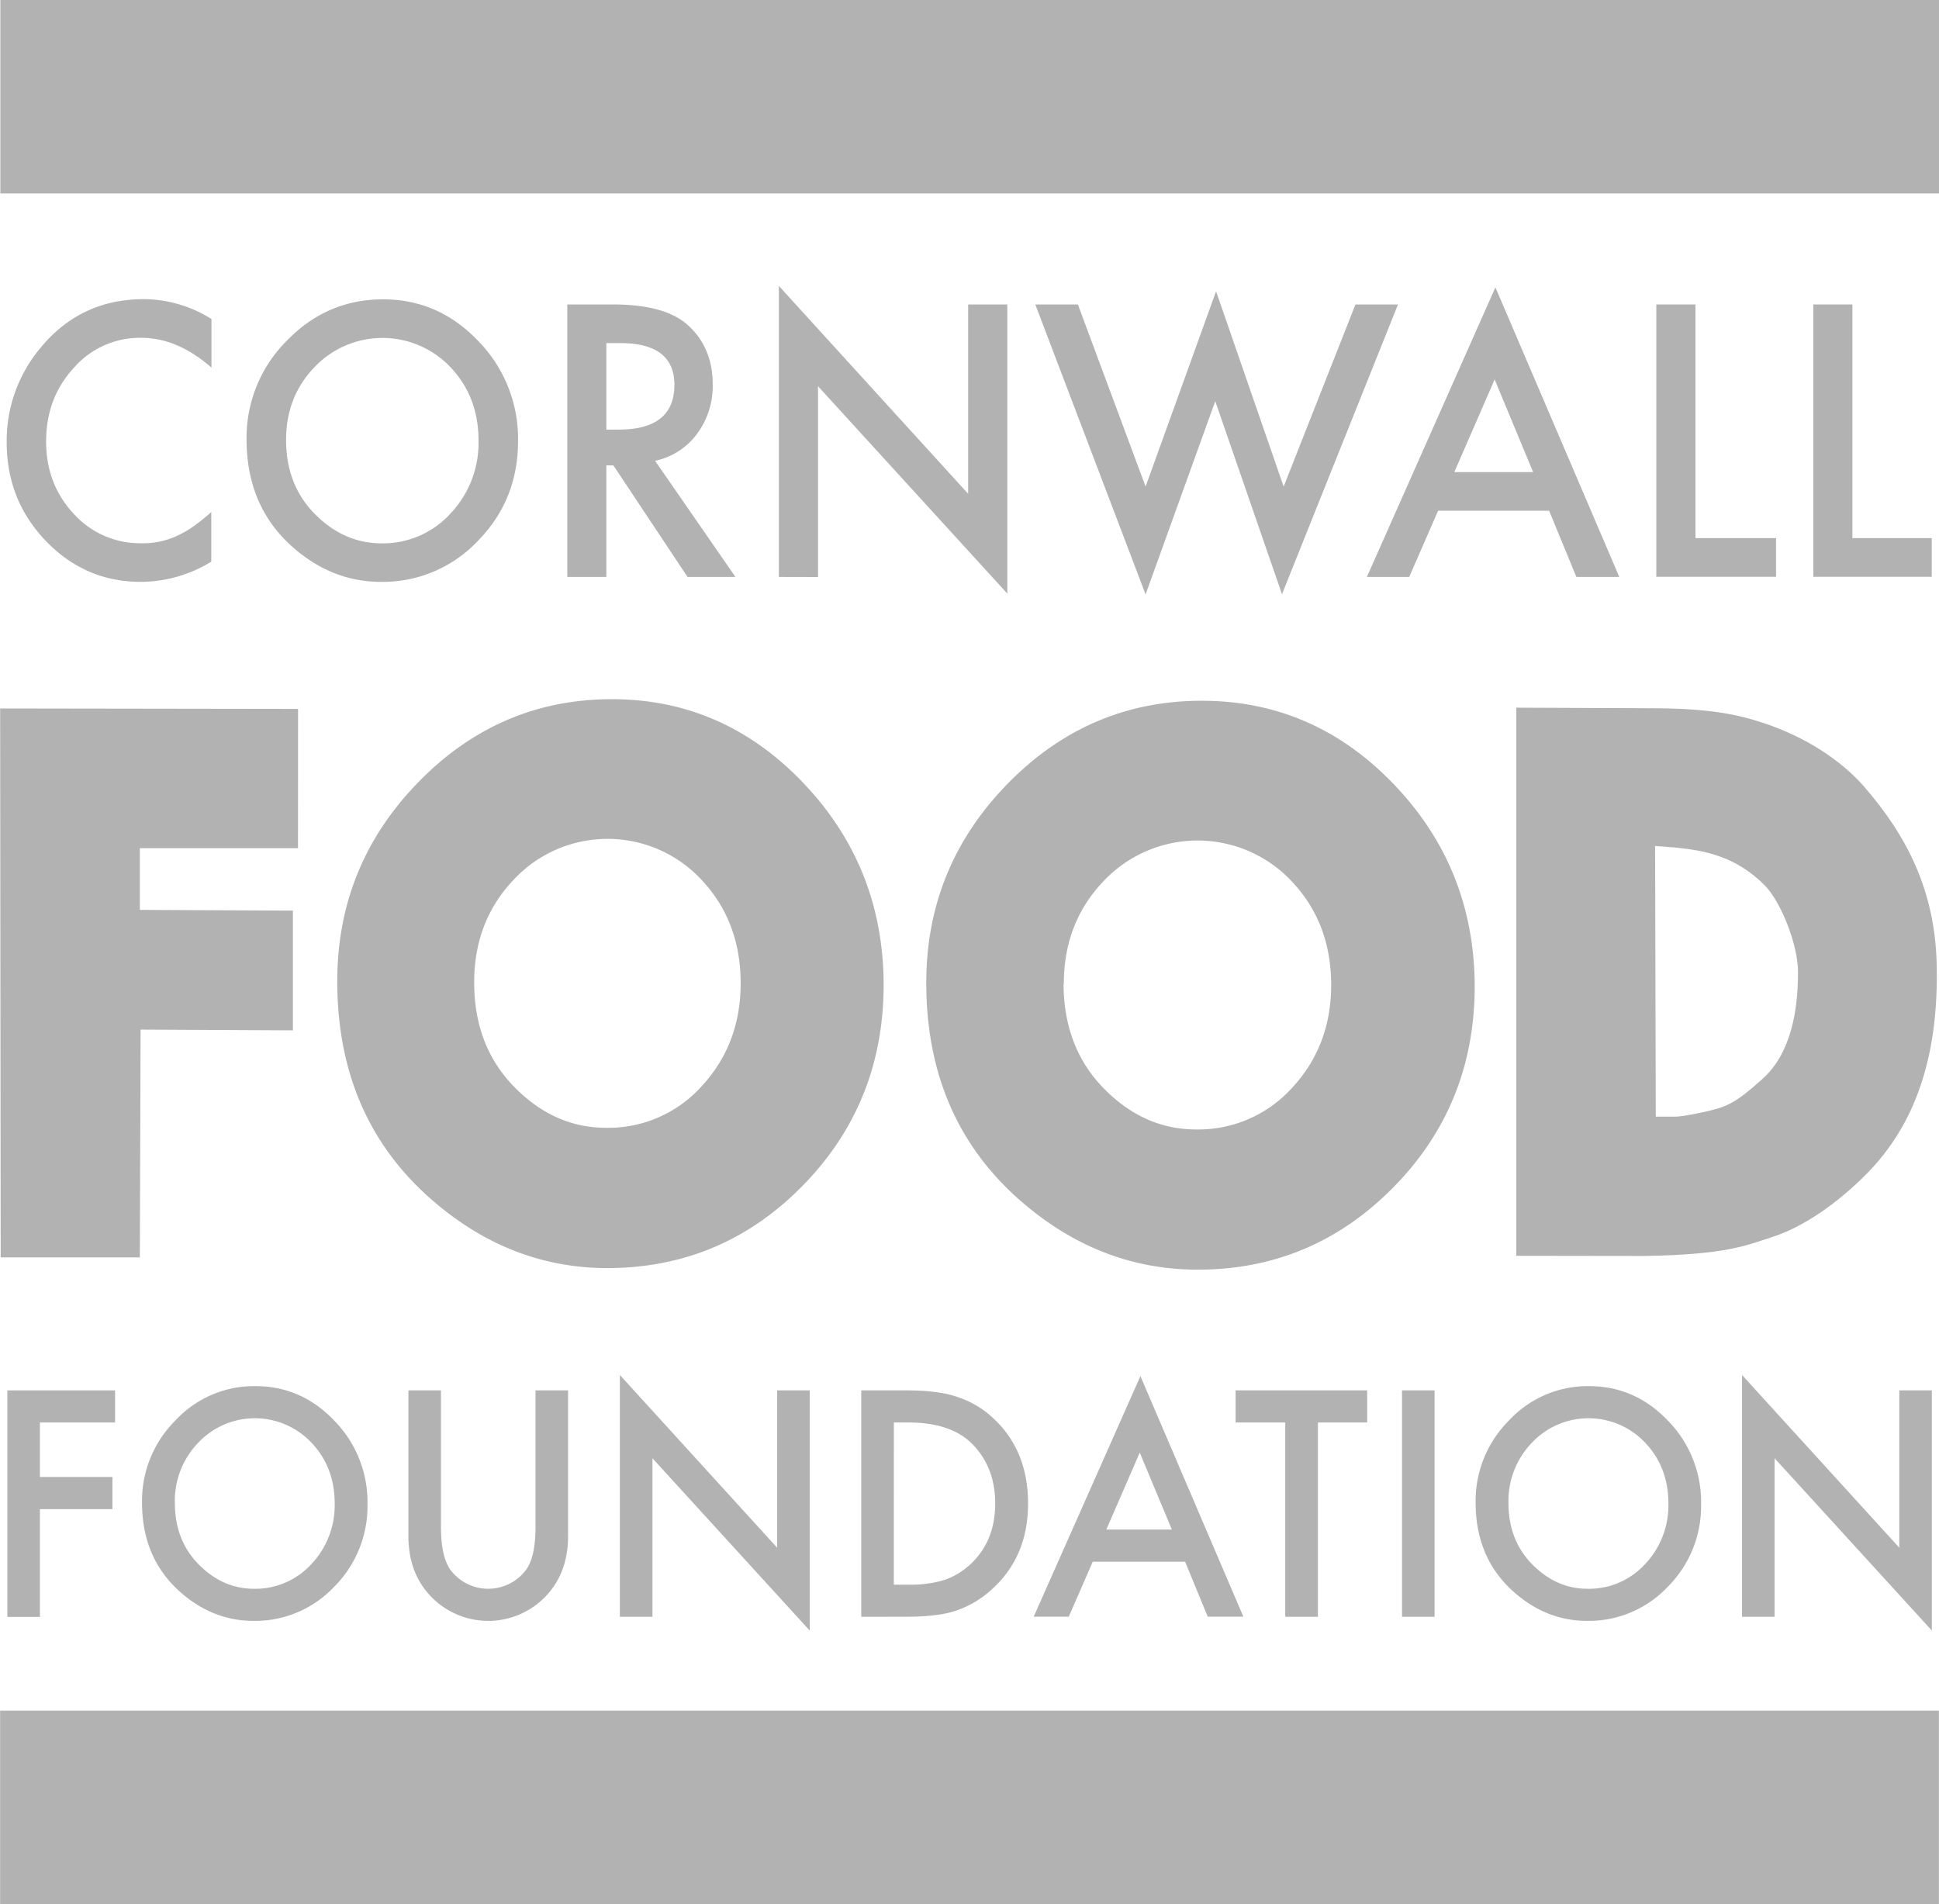 <svg id="Layer_1" data-name="Layer 1" xmlns="http://www.w3.org/2000/svg" viewBox="0 0 663.88 651.96"><defs><style>.cls-1{fill:#b2b2b2;}</style></defs><title>cff</title><path class="cls-1" d="M152.8,334.7H98.65v21.11l52.41.25v41L98.9,396.8l-.25,78H51l-.18-187.95,102,.15Z" transform="translate(-50.77 -44.27)"/><path class="cls-1" d="M166.24,380.28q0-39.67,27.7-68.13t66.3-28.48q38.24,0,65.6,28.72t27.47,69q0,40.5-27.59,68.73t-66.87,28.35q-34.67,0-62.24-25.18Q166.25,425.41,166.24,380.28Zm46.88.38q0,21.75,13.72,35.77t31.51,14a43,43,0,0,0,32.7-14.28q13.31-14.44,13.31-35.19,0-21-13.16-35.18a43.93,43.93,0,0,0-64.83,0Q213.11,359.93,213.12,380.66Z" transform="translate(-50.77 -44.27)"/><path class="cls-1" d="M569.93,474.26V286.58l46.26.19c15.1,0,25.57,1.22,35,4C669.11,296,681.77,305.31,689,313.6c14.67,16.89,24.22,35.57,24.85,60.61.75,29.56-6.22,53.16-22.61,70.55-7.85,8.32-20.62,18.88-33.78,23.1-8.69,2.78-15.4,6-43.72,6.46Zm47.75-47.64h6.71c2.49,0,11.34-1.76,15.16-3,5.46-1.74,9.5-5.41,14.4-9.69,9.93-8.69,12.43-23.35,12.43-36.76,0-9.69-6-24.35-11.44-29.81-10.12-10.11-20.86-11.92-30.79-12.92l-6.71-.5Z" transform="translate(-50.77 -44.27)"/><path class="cls-1" d="M367.91,380.81q0-39.66,27.8-68.13t66.55-28.47q38.39,0,65.84,28.71t27.58,69q0,40.51-27.69,68.73Q500.17,479,460.87,479q-34.8,0-62.48-25.18Q367.91,425.94,367.91,380.81Zm47,.38Q415,403,428.74,417t31.62,14a43.27,43.27,0,0,0,32.82-14.28q13.36-14.44,13.36-35.18,0-21-13.21-35.19a44.2,44.2,0,0,0-65.07,0Q415,360.46,415,381.19Z" transform="translate(-50.77 -44.27)"/><path class="cls-1" d="M90.17,531.33H64.44V550H89.26v11H64.44v36.9H53.29V520.34H90.17Z" transform="translate(-50.77 -44.27)"/><path class="cls-1" d="M99.4,558.75a38.89,38.89,0,0,1,11.43-28.12,36.74,36.74,0,0,1,27.35-11.75q15.8,0,27.07,11.85a39.71,39.71,0,0,1,11.34,28.47,39.08,39.08,0,0,1-11.38,28.36,37.18,37.18,0,0,1-27.6,11.7q-14.3,0-25.68-10.39Q99.39,577.38,99.4,558.75Zm11.24.12q0,12.84,8.22,21.12t18.89,8.28a26,26,0,0,0,19.61-8.43,29.24,29.24,0,0,0,8-20.77q0-12.39-7.89-20.76a26.63,26.63,0,0,0-38.88,0A28.61,28.61,0,0,0,110.64,558.87Z" transform="translate(-50.77 -44.27)"/><path class="cls-1" d="M201.75,520.34V567q0,10,3.1,14.59a16.16,16.16,0,0,0,26.17,0q3.1-4.46,3.1-14.59V520.34h11.15v49.9q0,12.25-7.27,20.18a27.19,27.19,0,0,1-40.13,0q-7.27-7.92-7.27-20.18v-49.9Z" transform="translate(-50.77 -44.27)"/><path class="cls-1" d="M263,597.86V515.07l53.86,59.14V520.34H328v82.23l-53.85-59v54.28Z" transform="translate(-50.77 -44.27)"/><path class="cls-1" d="M345.65,597.86V520.34h15.5q11.14,0,17.6,2.31a32.73,32.73,0,0,1,12.58,7.68q11.43,10.95,11.43,28.77T390.85,588a34.48,34.48,0,0,1-12.53,7.68q-6.12,2.16-17.36,2.16Zm11.15-11h5a39.81,39.81,0,0,0,12.48-1.66,25,25,0,0,0,9-5.57q8.23-7.87,8.23-20.53t-8.13-20.69q-7.32-7.08-21.57-7.08h-5Z" transform="translate(-50.77 -44.27)"/><path class="cls-1" d="M456.53,579H424.91l-8.22,18.83h-12l36.54-82.39,35.25,82.39h-12.2ZM452,568l-11-26.35L429.55,568Z" transform="translate(-50.77 -44.27)"/><path class="cls-1" d="M502,531.33v66.53H490.82V531.33h-17v-11h45.05v11Z" transform="translate(-50.77 -44.27)"/><path class="cls-1" d="M541.94,520.34v77.52H530.8V520.34Z" transform="translate(-50.77 -44.27)"/><path class="cls-1" d="M556,558.75a38.89,38.89,0,0,1,11.43-28.12,36.75,36.75,0,0,1,27.36-11.75q15.78,0,27.07,11.85a39.7,39.7,0,0,1,11.33,28.47,39,39,0,0,1-11.38,28.36,37.18,37.18,0,0,1-27.6,11.7q-14.3,0-25.68-10.39Q556,577.38,556,558.75Zm11.24.12q0,12.84,8.23,21.12t18.89,8.28A26,26,0,0,0,614,579.84a29.28,29.28,0,0,0,8-20.77q0-12.39-7.9-20.76a26.63,26.63,0,0,0-38.88,0A28.65,28.65,0,0,0,567.24,558.87Z" transform="translate(-50.77 -44.27)"/><path class="cls-1" d="M647.21,597.86V515.07l53.85,59.14V520.34H712.2v82.23l-53.85-59v54.28Z" transform="translate(-50.77 -44.27)"/><path class="cls-1" d="M123.17,153.5v16.65q-11.62-10.22-24.06-10.21A30,30,0,0,0,76,170.27q-9.44,10.28-9.44,25.13,0,14.68,9.44,24.78a30.49,30.49,0,0,0,23.14,10.09,27.24,27.24,0,0,0,12-2.42,34.71,34.71,0,0,0,5.73-3.26,68.36,68.36,0,0,0,6.24-5v17A46.53,46.53,0,0,1,99,243.5q-19.06,0-32.52-14T53.06,195.59A49.37,49.37,0,0,1,64.29,163.8Q78.1,146.7,100,146.7A43.92,43.92,0,0,1,123.17,153.5Z" transform="translate(-50.77 -44.27)"/><path class="cls-1" d="M135.19,194.74A46.84,46.84,0,0,1,149,160.9q13.7-14.13,32.92-14.14,19,0,32.58,14.26a47.83,47.83,0,0,1,13.64,34.26q0,20.13-13.7,34.14a44.72,44.72,0,0,1-33.21,14.08q-17.2,0-30.91-12.51Q135.2,217.16,135.19,194.74Zm13.53.15q0,15.45,9.9,25.42t22.73,10A31.22,31.22,0,0,0,205,220.12a35.2,35.2,0,0,0,9.61-25q0-14.91-9.49-25a32.07,32.07,0,0,0-46.8,0Q148.72,180.16,148.72,194.89Z" transform="translate(-50.77 -44.27)"/><path class="cls-1" d="M275.06,202.05l27.51,39.76h-16.4l-25.39-38.19h-2.41v38.19H245V148.52h15.71q17.61,0,25.44,6.95,8.64,7.72,8.64,20.42a27.39,27.39,0,0,1-5.42,17A24,24,0,0,1,275.06,202.05Zm-16.69-10.69h4.26q19,0,19.05-15.29,0-14.32-18.54-14.32h-4.77Z" transform="translate(-50.77 -44.27)"/><path class="cls-1" d="M317.44,241.81V142.17l64.81,71.18V148.52h13.41v99l-64.81-71v65.32Z" transform="translate(-50.77 -44.27)"/><path class="cls-1" d="M419.82,148.52,443,210.87,467.13,144l23.14,66.88,24.58-62.35h14.56L489.7,247.73l-22.85-66.1L443,247.79l-37.76-99.27Z" transform="translate(-50.77 -44.27)"/><path class="cls-1" d="M581.16,219.15h-38l-9.9,22.66H518.77l44-99.15,42.42,99.15H590.49Zm-5.47-13.23L562.51,174.2,548.7,205.92Z" transform="translate(-50.77 -44.27)"/><path class="cls-1" d="M631.26,148.52v80h27.6v13.24h-41V148.52Z" transform="translate(-50.77 -44.27)"/><path class="cls-1" d="M685,148.52v80h27.16v13.24H671.62V148.52Z" transform="translate(-50.77 -44.27)"/><rect class="cls-1" x="0.04" y="585.73" width="663.8" height="66.23"/><rect class="cls-1" x="0.12" width="663.76" height="66.23"/></svg>